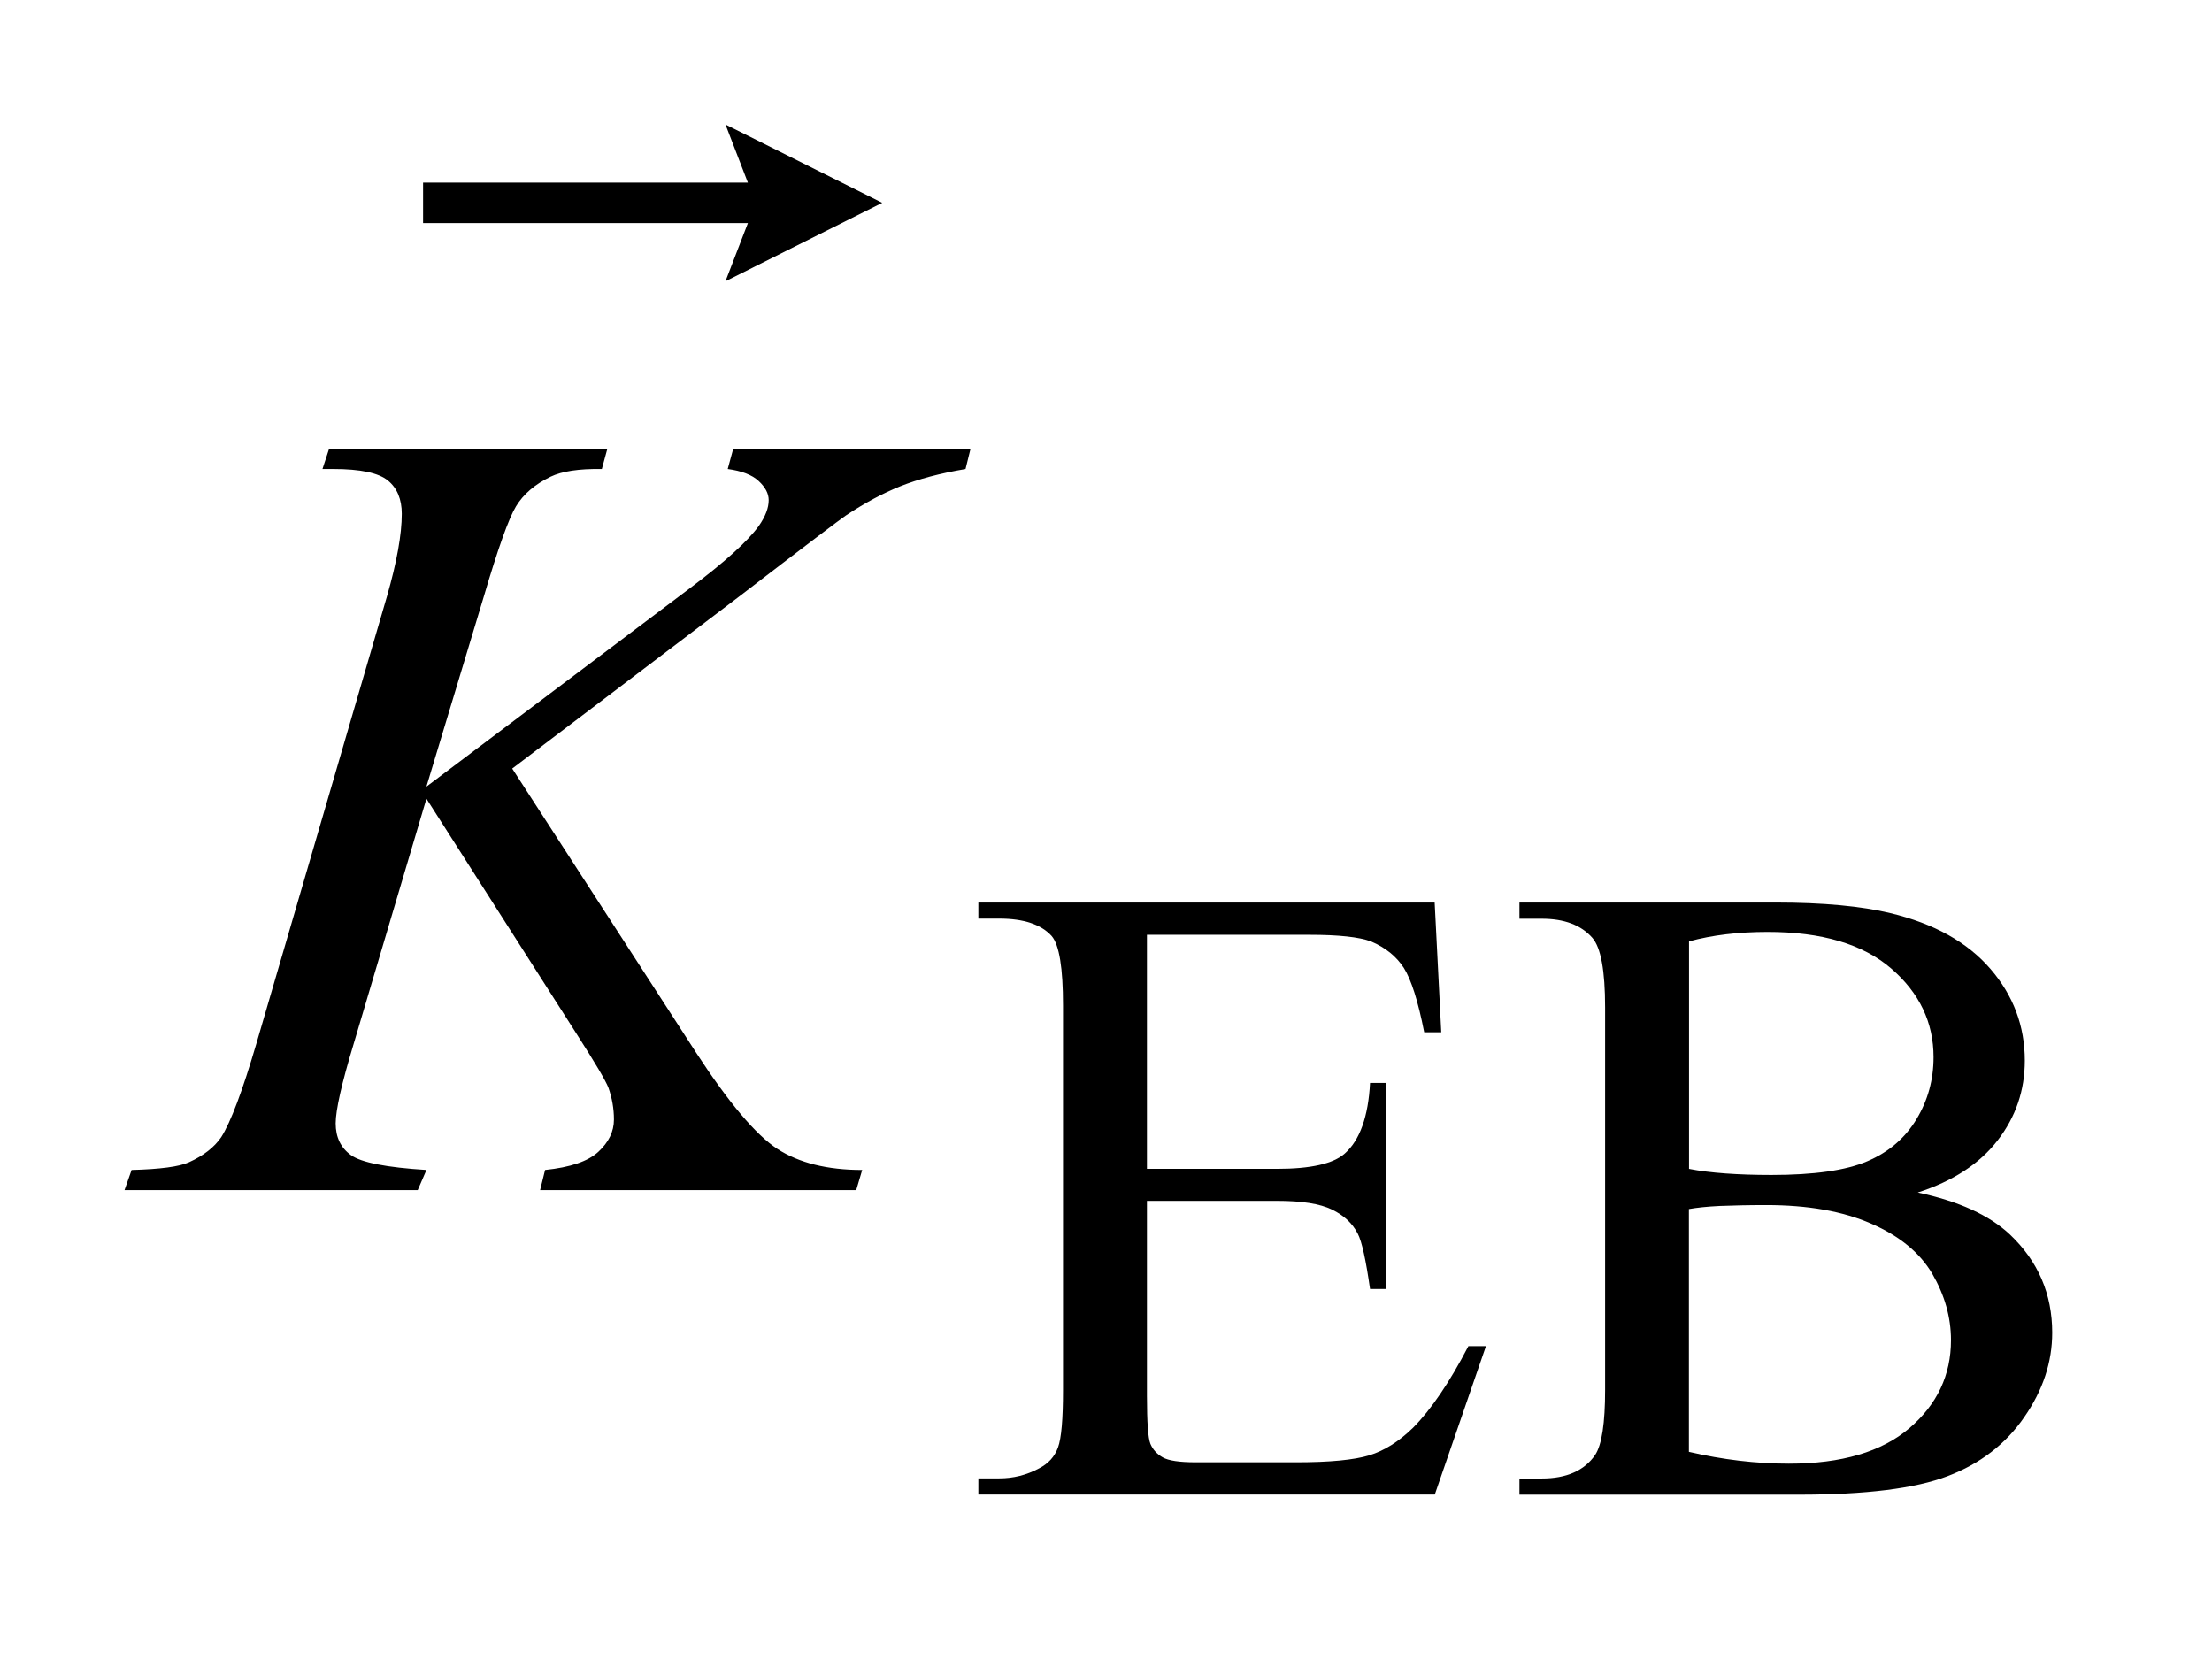 <?xml version="1.0" encoding="UTF-8"?>
<!DOCTYPE svg PUBLIC '-//W3C//DTD SVG 1.0//EN'
          'http://www.w3.org/TR/2001/REC-SVG-20010904/DTD/svg10.dtd'>
<svg stroke-dasharray="none" shape-rendering="auto" xmlns="http://www.w3.org/2000/svg" font-family="'Dialog'" text-rendering="auto" width="28" fill-opacity="1" color-interpolation="auto" color-rendering="auto" preserveAspectRatio="xMidYMid meet" font-size="12px" viewBox="0 0 28 21" fill="black" xmlns:xlink="http://www.w3.org/1999/xlink" stroke="black" image-rendering="auto" stroke-miterlimit="10" stroke-linecap="square" stroke-linejoin="miter" font-style="normal" stroke-width="1" height="21" stroke-dashoffset="0" font-weight="normal" stroke-opacity="1"
><!--Generated by the Batik Graphics2D SVG Generator--><defs id="genericDefs"
  /><g
  ><defs id="defs1"
    ><clipPath clipPathUnits="userSpaceOnUse" id="clipPath1"
      ><path d="M-1 -1 L16.483 -1 L16.483 12.004 L-1 12.004 L-1 -1 Z"
      /></clipPath
      ><clipPath clipPathUnits="userSpaceOnUse" id="clipPath2"
      ><path d="M-0 -0 L-0 11.004 L15.483 11.004 L15.483 -0 Z"
      /></clipPath
    ></defs
    ><g transform="scale(1.576,1.576) translate(1,1)"
    ><path d="M8.212 6.508 L8.212 8.388 L9.257 8.388 C9.528 8.388 9.709 8.347 9.801 8.265 C9.922 8.158 9.99 7.968 10.004 7.698 L10.134 7.698 L10.134 9.353 L10.004 9.353 C9.971 9.122 9.939 8.973 9.905 8.908 C9.863 8.826 9.795 8.762 9.698 8.715 C9.602 8.668 9.455 8.645 9.257 8.645 L8.212 8.645 L8.212 10.212 C8.212 10.423 8.221 10.551 8.24 10.597 C8.259 10.642 8.291 10.678 8.338 10.705 C8.385 10.732 8.474 10.745 8.605 10.745 L9.412 10.745 C9.681 10.745 9.876 10.726 9.998 10.689 C10.119 10.652 10.236 10.578 10.349 10.468 C10.494 10.322 10.642 10.104 10.794 9.812 L10.935 9.812 L10.524 11.004 L6.858 11.004 L6.858 10.874 L7.026 10.874 C7.138 10.874 7.244 10.848 7.345 10.794 C7.42 10.756 7.471 10.7 7.498 10.625 C7.525 10.551 7.538 10.397 7.538 10.166 L7.538 7.076 C7.538 6.774 7.508 6.589 7.447 6.518 C7.363 6.425 7.222 6.378 7.026 6.378 L6.858 6.378 L6.858 6.249 L10.523 6.249 L10.576 7.291 L10.439 7.291 C10.39 7.041 10.335 6.869 10.276 6.775 C10.216 6.682 10.129 6.611 10.011 6.561 C9.917 6.526 9.752 6.508 9.517 6.508 L8.212 6.508 Z" stroke="none" clip-path="url(#clipPath2)"
    /></g
    ><g transform="matrix(1.576,0,0,1.576,1.576,1.576)"
    ><path d="M14.403 8.578 C14.733 8.648 14.979 8.761 15.143 8.915 C15.37 9.13 15.483 9.393 15.483 9.704 C15.483 9.94 15.409 10.166 15.258 10.383 C15.109 10.599 14.904 10.757 14.643 10.856 C14.382 10.956 13.984 11.005 13.449 11.005 L11.204 11.005 L11.204 10.875 L11.383 10.875 C11.582 10.875 11.725 10.812 11.812 10.686 C11.866 10.604 11.892 10.43 11.892 10.164 L11.892 7.091 C11.892 6.796 11.858 6.611 11.79 6.533 C11.699 6.429 11.563 6.379 11.383 6.379 L11.204 6.379 L11.204 6.249 L13.26 6.249 C13.644 6.249 13.951 6.278 14.183 6.334 C14.534 6.418 14.801 6.567 14.986 6.781 C15.171 6.995 15.263 7.241 15.263 7.519 C15.263 7.757 15.191 7.97 15.045 8.159 C14.9 8.347 14.686 8.487 14.403 8.578 ZM12.565 8.388 C12.651 8.405 12.751 8.417 12.861 8.425 C12.972 8.433 13.094 8.437 13.228 8.437 C13.569 8.437 13.826 8.401 13.998 8.327 C14.17 8.254 14.302 8.14 14.393 7.989 C14.485 7.837 14.53 7.671 14.53 7.491 C14.53 7.213 14.417 6.975 14.19 6.779 C13.963 6.583 13.632 6.485 13.197 6.485 C12.964 6.485 12.753 6.51 12.566 6.561 L12.566 8.388 ZM12.565 10.661 C12.836 10.724 13.104 10.756 13.368 10.756 C13.792 10.756 14.114 10.661 14.337 10.47 C14.559 10.28 14.67 10.044 14.67 9.764 C14.67 9.579 14.619 9.402 14.52 9.231 C14.419 9.06 14.255 8.926 14.029 8.828 C13.8 8.728 13.52 8.679 13.186 8.679 C13.04 8.679 12.916 8.682 12.814 8.686 C12.71 8.691 12.627 8.7 12.565 8.711 L12.565 10.661 Z" stroke="none" clip-path="url(#clipPath2)"
    /></g
    ><g transform="matrix(1.576,0,0,1.576,1.576,1.576)"
    ><path d="M3.114 5.173 L4.59 7.453 C4.853 7.857 5.071 8.115 5.244 8.228 C5.417 8.34 5.644 8.397 5.925 8.397 L5.877 8.559 L3.338 8.559 L3.378 8.397 C3.58 8.376 3.723 8.328 3.806 8.251 C3.889 8.174 3.931 8.089 3.931 7.992 C3.931 7.904 3.916 7.819 3.887 7.737 C3.864 7.678 3.779 7.535 3.633 7.307 L2.425 5.415 L1.84 7.386 C1.744 7.703 1.696 7.916 1.696 8.023 C1.696 8.134 1.737 8.219 1.819 8.278 C1.901 8.337 2.103 8.377 2.425 8.397 L2.355 8.559 L0 8.559 L0.057 8.397 C0.286 8.391 0.439 8.371 0.518 8.335 C0.635 8.282 0.721 8.215 0.777 8.133 C0.853 8.013 0.947 7.764 1.058 7.386 L2.108 3.79 C2.187 3.515 2.227 3.293 2.227 3.127 C2.227 3.01 2.19 2.92 2.115 2.859 C2.04 2.798 1.895 2.767 1.678 2.767 L1.59 2.767 L1.643 2.605 L3.878 2.605 L3.834 2.767 C3.65 2.764 3.513 2.785 3.422 2.829 C3.296 2.89 3.204 2.969 3.145 3.066 C3.086 3.163 3 3.404 2.886 3.791 L2.425 5.318 L4.542 3.724 C4.823 3.513 5.007 3.346 5.095 3.224 C5.148 3.148 5.174 3.079 5.174 3.017 C5.174 2.964 5.147 2.913 5.093 2.863 C5.039 2.813 4.956 2.782 4.845 2.767 L4.889 2.605 L6.795 2.605 L6.755 2.767 C6.548 2.802 6.373 2.849 6.23 2.906 C6.089 2.963 5.943 3.041 5.793 3.141 C5.75 3.17 5.464 3.386 4.937 3.791 L3.114 5.173 Z" stroke="none" clip-path="url(#clipPath2)"
    /></g
    ><g transform="matrix(1.576,0,0,1.576,1.576,1.576)"
    ><path d="M4.827 1.259 L5.007 0.792 L2.398 0.792 L2.398 0.467 L5.007 0.467 L4.827 0 L6.086 0.629 L4.827 1.259 Z" stroke="none" clip-path="url(#clipPath2)"
    /></g
  ></g
></svg
>
